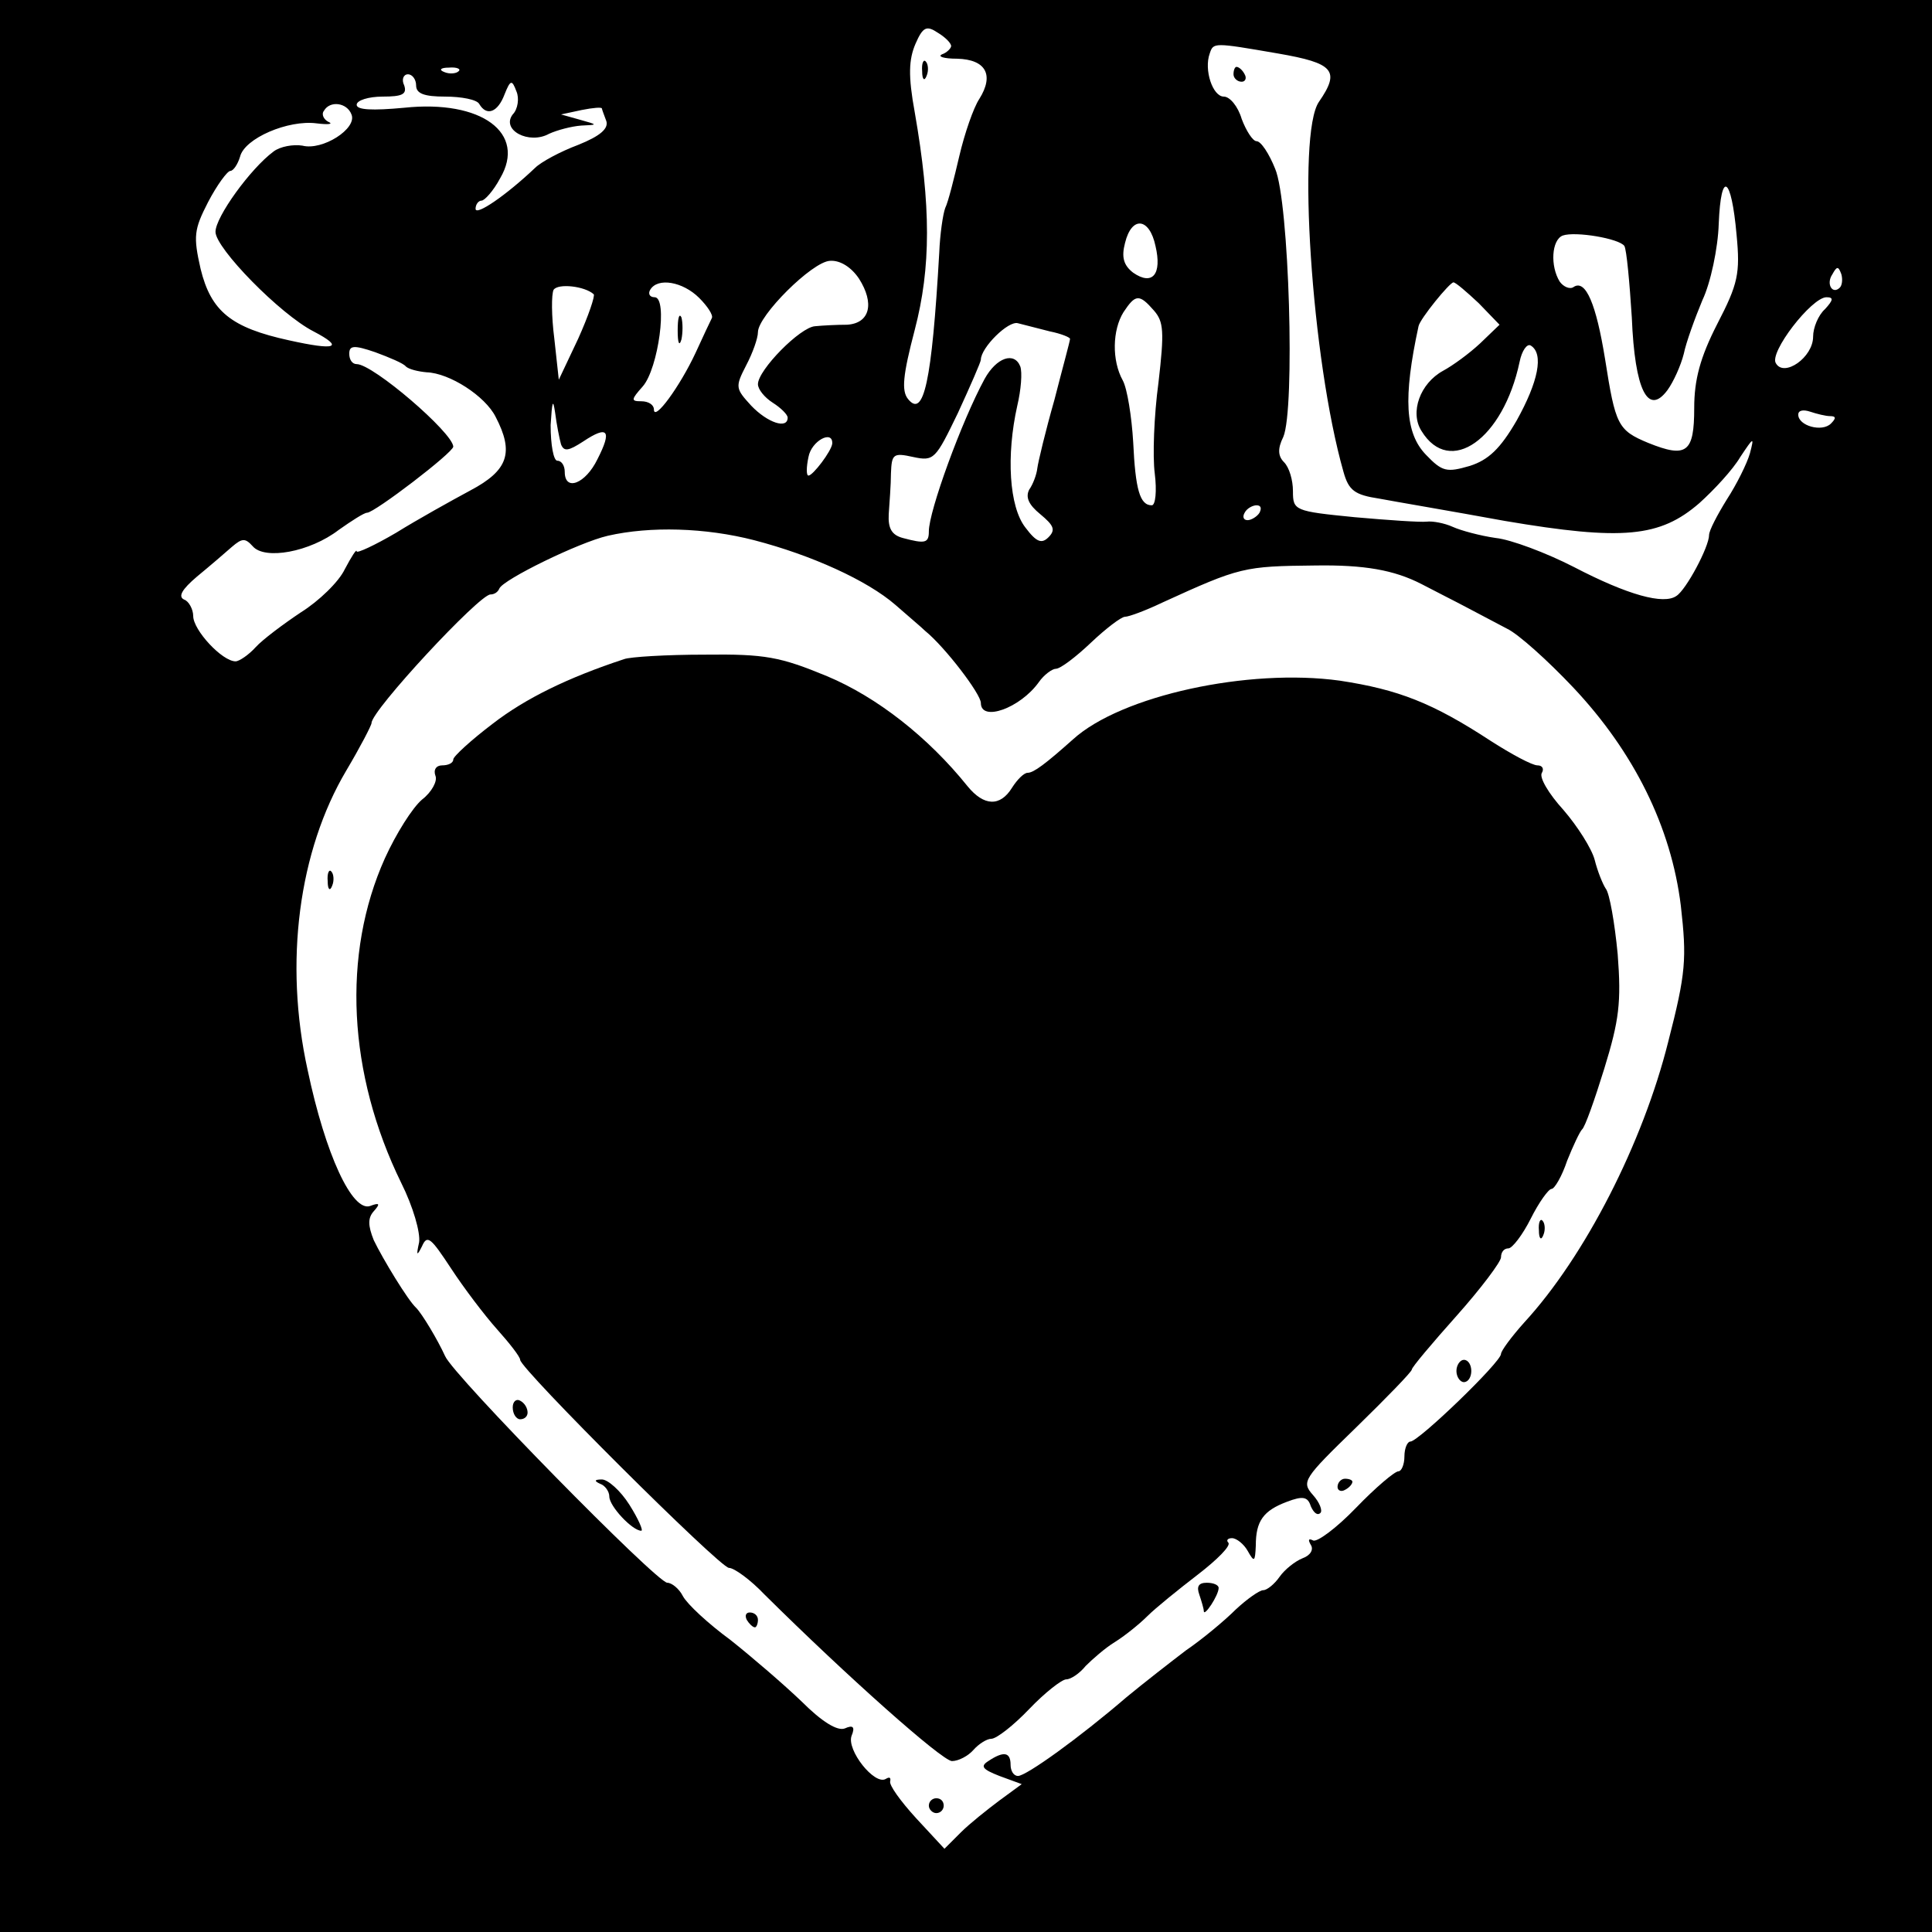 <?xml version="1.0" standalone="no"?>
<!DOCTYPE svg PUBLIC "-//W3C//DTD SVG 20010904//EN"
 "http://www.w3.org/TR/2001/REC-SVG-20010904/DTD/svg10.dtd">
<svg version="1.0" xmlns="http://www.w3.org/2000/svg"
 width="260pt" height="260pt" viewBox="0 0 260 260"
 preserveAspectRatio="xMidYMid meet">
<g transform="translate(0,260) scale(0.1,-0.1)"
fill="#000000" stroke="none">
<path d="M0 1300 l0 -1300 1300 0 1300 0 0 1300 0 1300 -1300 0 -1300 0 0
-1300z m1280 1238 c0 -3 -6 -9 -12 -11 -7 -3 2 -6 20 -6 39 -1 50 -22 30 -54
-8 -12 -20 -47 -27 -77 -7 -30 -15 -62 -19 -70 -3 -8 -7 -35 -8 -60 -10 -175
-21 -223 -42 -197 -9 11 -7 32 9 93 22 84 22 167 0 293 -9 49 -8 71 1 92 10
23 15 25 30 15 10 -6 18 -14 18 -18z m440 -10 c75 -13 84 -23 55 -65 -30 -43
-10 -347 33 -498 7 -25 15 -31 48 -36 21 -4 98 -17 169 -30 159 -27 209 -22
262 24 20 18 45 45 55 62 18 27 19 28 13 5 -4 -14 -18 -42 -31 -62 -13 -21
-24 -42 -24 -48 0 -16 -31 -74 -44 -82 -17 -12 -65 1 -138 39 -37 19 -85 37
-105 39 -21 3 -47 10 -58 15 -11 5 -27 8 -35 7 -8 -1 -52 2 -97 6 -81 8 -83 9
-83 35 0 15 -5 32 -12 39 -8 8 -9 18 -1 34 16 37 8 317 -11 361 -8 20 -19 37
-25 37 -5 0 -14 14 -20 30 -5 17 -16 30 -24 30 -15 0 -27 36 -19 58 5 15 5 15
92 0z m-1103 -24 c-3 -3 -12 -4 -19 -1 -8 3 -5 6 6 6 11 1 17 -2 13 -5z m-57
-19 c0 -11 11 -15 39 -15 22 0 43 -4 46 -10 10 -17 25 -11 34 13 8 20 10 20
16 4 4 -9 2 -24 -5 -31 -16 -21 22 -41 49 -26 11 5 30 10 43 11 23 1 23 1 -2
8 l-25 7 28 6 c15 3 27 4 27 2 0 -1 3 -9 6 -17 3 -10 -8 -20 -38 -32 -24 -9
-50 -23 -58 -31 -39 -37 -80 -65 -80 -55 0 6 4 11 8 11 4 0 16 13 25 30 36 61
-25 106 -129 95 -43 -4 -64 -3 -64 4 0 6 16 11 35 11 26 0 33 3 29 15 -4 8 -1
15 5 15 6 0 11 -7 11 -15z m-87 -39 c8 -19 -39 -49 -66 -42 -12 2 -30 -1 -39
-8 -31 -23 -78 -88 -78 -108 0 -22 87 -111 132 -134 42 -22 30 -26 -33 -12
-78 17 -105 39 -119 96 -10 44 -9 53 10 90 12 23 26 42 30 42 4 0 10 9 13 19
6 25 65 50 103 45 16 -2 23 -1 16 2 -6 3 -10 10 -6 15 8 14 31 11 37 -5z
m1864 -162 c5 -52 2 -66 -26 -120 -23 -45 -31 -75 -31 -113 0 -60 -10 -68 -62
-47 -41 17 -44 24 -58 113 -12 74 -26 107 -42 97 -5 -4 -14 0 -19 7 -13 21
-11 56 4 62 17 6 76 -4 83 -14 3 -5 7 -49 10 -96 4 -99 22 -133 48 -98 8 11
18 33 22 49 3 15 15 48 25 72 11 23 21 70 22 103 3 73 17 64 24 -15z m-782
-15 c9 -38 -4 -54 -30 -36 -13 10 -16 21 -11 40 9 37 33 34 41 -4z m-399 -44
c21 -33 15 -60 -16 -62 -14 0 -33 -1 -43 -2 -20 -1 -77 -59 -77 -78 0 -7 9
-18 20 -25 11 -7 20 -16 20 -20 0 -16 -27 -7 -49 16 -21 23 -22 25 -7 54 9 17
16 37 16 45 0 22 73 95 97 96 14 1 29 -9 39 -24z m1320 -12 c-10 -10 -19 5
-10 18 6 11 8 11 12 0 2 -7 1 -15 -2 -18z m-1677 -9 c2 -2 -7 -29 -21 -60
l-26 -55 -6 55 c-4 31 -4 60 -1 66 6 9 42 5 54 -6z m142 -5 c11 -11 19 -23 17
-27 -2 -4 -12 -25 -22 -47 -21 -45 -56 -93 -56 -76 0 6 -7 11 -17 11 -14 0
-14 2 2 20 21 24 34 120 16 120 -7 0 -9 5 -6 10 10 17 44 11 66 -11z m1049 -7
l28 -29 -26 -25 c-15 -14 -37 -30 -50 -37 -31 -17 -45 -56 -29 -81 38 -62 110
-11 132 93 3 15 10 25 15 22 18 -11 10 -49 -19 -101 -22 -38 -38 -53 -63 -61
-31 -9 -37 -8 -59 15 -28 29 -31 76 -10 173 2 10 42 59 47 59 3 0 18 -13 34
-28z m-437 -10 c13 -15 14 -28 6 -97 -6 -44 -8 -99 -5 -122 3 -24 1 -43 -4
-43 -16 0 -22 21 -25 85 -2 34 -8 72 -14 83 -15 27 -14 68 1 92 16 24 21 25
41 2z m903 2 c-9 -8 -16 -25 -16 -37 0 -28 -39 -55 -50 -36 -10 14 48 89 68
89 10 0 9 -4 -2 -16z m-1043 -30 c15 -3 27 -8 27 -10 0 -3 -10 -39 -21 -82
-12 -42 -22 -84 -23 -92 -1 -9 -6 -22 -11 -29 -5 -10 -1 -20 15 -33 18 -15 21
-21 11 -31 -9 -9 -16 -7 -31 13 -22 28 -26 97 -11 164 5 21 7 45 4 53 -8 20
-32 12 -48 -17 -31 -57 -75 -178 -75 -205 0 -16 -5 -17 -35 -9 -15 4 -20 13
-19 32 1 15 3 40 3 55 1 26 3 28 30 22 28 -6 30 -3 60 59 17 37 31 69 31 72 0
16 37 53 50 49 8 -2 27 -7 43 -11z m-867 -47 c4 -4 17 -7 28 -8 31 -1 79 -32
93 -60 25 -48 17 -72 -34 -99 -26 -14 -71 -39 -100 -57 -29 -17 -53 -28 -53
-25 0 4 -7 -7 -16 -24 -8 -17 -35 -43 -59 -58 -24 -16 -52 -37 -61 -47 -9 -10
-22 -19 -27 -19 -18 0 -57 42 -57 61 0 9 -6 20 -12 22 -9 4 -3 14 17 31 17 14
38 32 47 40 14 12 18 12 28 1 16 -19 77 -8 116 22 17 12 34 23 38 23 10 0 116
81 116 89 -1 19 -108 111 -130 111 -6 0 -10 6 -10 14 0 11 6 12 35 2 19 -7 38
-15 41 -19z m209 -105 c4 -10 10 -9 30 4 33 22 39 15 19 -24 -16 -33 -44 -44
-44 -17 0 8 -4 15 -10 15 -5 0 -9 21 -9 48 2 31 3 37 6 17 2 -16 6 -36 8 -43z
m1708 38 c8 0 8 -3 1 -10 -12 -12 -44 -3 -44 12 0 6 7 7 16 4 9 -3 21 -6 27
-6z m-1343 -37 c-1 -10 -26 -43 -32 -43 -3 0 -3 11 0 25 4 22 33 37 32 18z
m575 -93 c-3 -5 -11 -10 -16 -10 -6 0 -7 5 -4 10 3 6 11 10 16 10 6 0 7 -4 4
-10z m-680 -37 c77 -20 152 -54 190 -87 17 -15 35 -30 40 -35 27 -22 75 -85
75 -97 0 -26 53 -7 78 28 7 10 18 18 23 18 6 0 27 16 47 35 20 19 41 35 46 35
5 0 27 8 50 19 105 48 110 49 206 50 66 1 106 -6 143 -25 17 -9 45 -23 60 -31
15 -8 40 -21 55 -29 15 -7 55 -43 89 -79 82 -87 132 -188 145 -294 8 -71 7
-90 -17 -183 -34 -136 -112 -289 -194 -378 -17 -19 -31 -38 -31 -42 0 -11
-111 -118 -122 -118 -4 0 -8 -9 -8 -20 0 -11 -4 -20 -8 -20 -5 0 -31 -22 -57
-49 -27 -28 -53 -47 -58 -44 -6 3 -7 1 -3 -6 4 -6 0 -14 -11 -18 -10 -4 -24
-15 -31 -25 -7 -10 -17 -18 -22 -18 -5 0 -22 -12 -37 -26 -15 -15 -45 -40 -67
-55 -21 -16 -57 -44 -80 -63 -64 -55 -135 -106 -146 -106 -6 0 -10 7 -10 15 0
17 -9 19 -30 5 -11 -7 -8 -11 15 -20 l30 -11 -30 -22 c-16 -12 -40 -31 -52
-43 l-22 -22 -38 41 c-21 23 -37 45 -35 50 1 5 -1 6 -6 3 -15 -9 -53 39 -46
58 5 12 2 15 -9 10 -10 -4 -31 9 -58 36 -24 23 -67 60 -96 83 -30 22 -58 48
-64 59 -5 10 -15 18 -21 18 -14 0 -288 279 -299 305 -10 22 -31 57 -39 65 -11
10 -45 66 -57 91 -8 20 -8 30 0 39 9 10 8 12 -5 7 -24 -8 -60 69 -84 183 -32
145 -12 295 52 403 19 32 34 61 34 64 0 17 145 173 160 173 5 0 10 3 12 8 5
12 107 62 146 71 57 13 131 11 197 -6z"/>
<path d="M1241 2504 c0 -11 3 -14 6 -6 3 7 2 16 -1 19 -3 4 -6 -2 -5 -13z"/>
<path d="M1660 2500 c0 -5 5 -10 11 -10 5 0 7 5 4 10 -3 6 -8 10 -11 10 -2 0
-4 -4 -4 -10z"/>
<path d="M912 2155 c0 -16 2 -22 5 -12 2 9 2 23 0 30 -3 6 -5 -1 -5 -18z"/>
<path d="M840 1713 c-76 -25 -133 -53 -177 -87 -29 -22 -53 -44 -53 -48 0 -5
-7 -8 -15 -8 -8 0 -12 -6 -9 -14 3 -7 -5 -22 -18 -32 -13 -11 -35 -46 -50 -79
-58 -129 -50 -290 22 -437 16 -32 26 -67 24 -80 -4 -18 -3 -19 4 -5 7 16 12
11 39 -30 17 -26 45 -63 62 -82 17 -19 31 -37 31 -41 0 -12 269 -280 281 -280
7 0 29 -16 48 -36 111 -110 238 -223 252 -224 9 0 22 7 29 15 7 8 18 15 24 15
7 0 30 18 51 40 21 22 44 40 50 40 6 0 18 8 26 18 9 9 26 24 39 32 13 8 33 24
44 35 11 11 42 36 68 56 26 20 45 39 41 43 -3 3 -1 6 5 6 6 0 16 -8 21 -17 9
-16 10 -15 11 7 0 33 10 47 42 59 21 8 28 7 32 -6 4 -9 9 -13 13 -9 3 3 -1 14
-10 24 -16 18 -13 22 58 91 41 40 75 75 75 78 0 3 27 35 60 72 33 37 60 73 60
79 0 7 4 12 10 12 5 0 19 18 30 40 11 22 24 40 28 40 4 0 14 17 21 38 8 20 17
39 20 42 4 3 17 40 30 82 20 65 23 89 18 154 -4 42 -11 82 -16 88 -4 6 -11 23
-15 39 -4 15 -23 45 -42 67 -20 22 -33 44 -29 50 3 5 1 10 -6 10 -7 0 -35 15
-63 33 -78 51 -124 69 -203 81 -123 17 -294 -20 -359 -79 -37 -33 -53 -45 -61
-45 -5 0 -14 -9 -21 -20 -16 -26 -38 -25 -60 2 -53 66 -122 120 -189 148 -63
26 -83 30 -165 29 -51 0 -100 -3 -108 -6z"/>
<path d="M441 1414 c0 -11 3 -14 6 -6 3 7 2 16 -1 19 -3 4 -6 -2 -5 -13z"/>
<path d="M2071 944 c0 -11 3 -14 6 -6 3 7 2 16 -1 19 -3 4 -6 -2 -5 -13z"/>
<path d="M1960 755 c0 -8 5 -15 10 -15 6 0 10 7 10 15 0 8 -4 15 -10 15 -5 0
-10 -7 -10 -15z"/>
<path d="M690 706 c0 -9 5 -16 10 -16 6 0 10 4 10 9 0 6 -4 13 -10 16 -5 3
-10 -1 -10 -9z"/>
<path d="M808 603 c6 -2 12 -10 12 -17 0 -13 31 -46 43 -46 3 0 -4 16 -16 35
-12 19 -29 34 -37 34 -10 0 -11 -2 -2 -6z"/>
<path d="M1800 599 c0 -5 5 -7 10 -4 6 3 10 8 10 11 0 2 -4 4 -10 4 -5 0 -10
-5 -10 -11z"/>
<path d="M1614 454 c3 -9 6 -19 6 -22 0 -9 20 21 20 31 0 4 -7 7 -16 7 -11 0
-14 -5 -10 -16z"/>
<path d="M1005 420 c3 -5 8 -10 11 -10 2 0 4 5 4 10 0 6 -5 10 -11 10 -5 0 -7
-4 -4 -10z"/>
<path d="M1250 170 c0 -5 5 -10 10 -10 6 0 10 5 10 10 0 6 -4 10 -10 10 -5 0
-10 -4 -10 -10z"/>
</g>
</svg>
